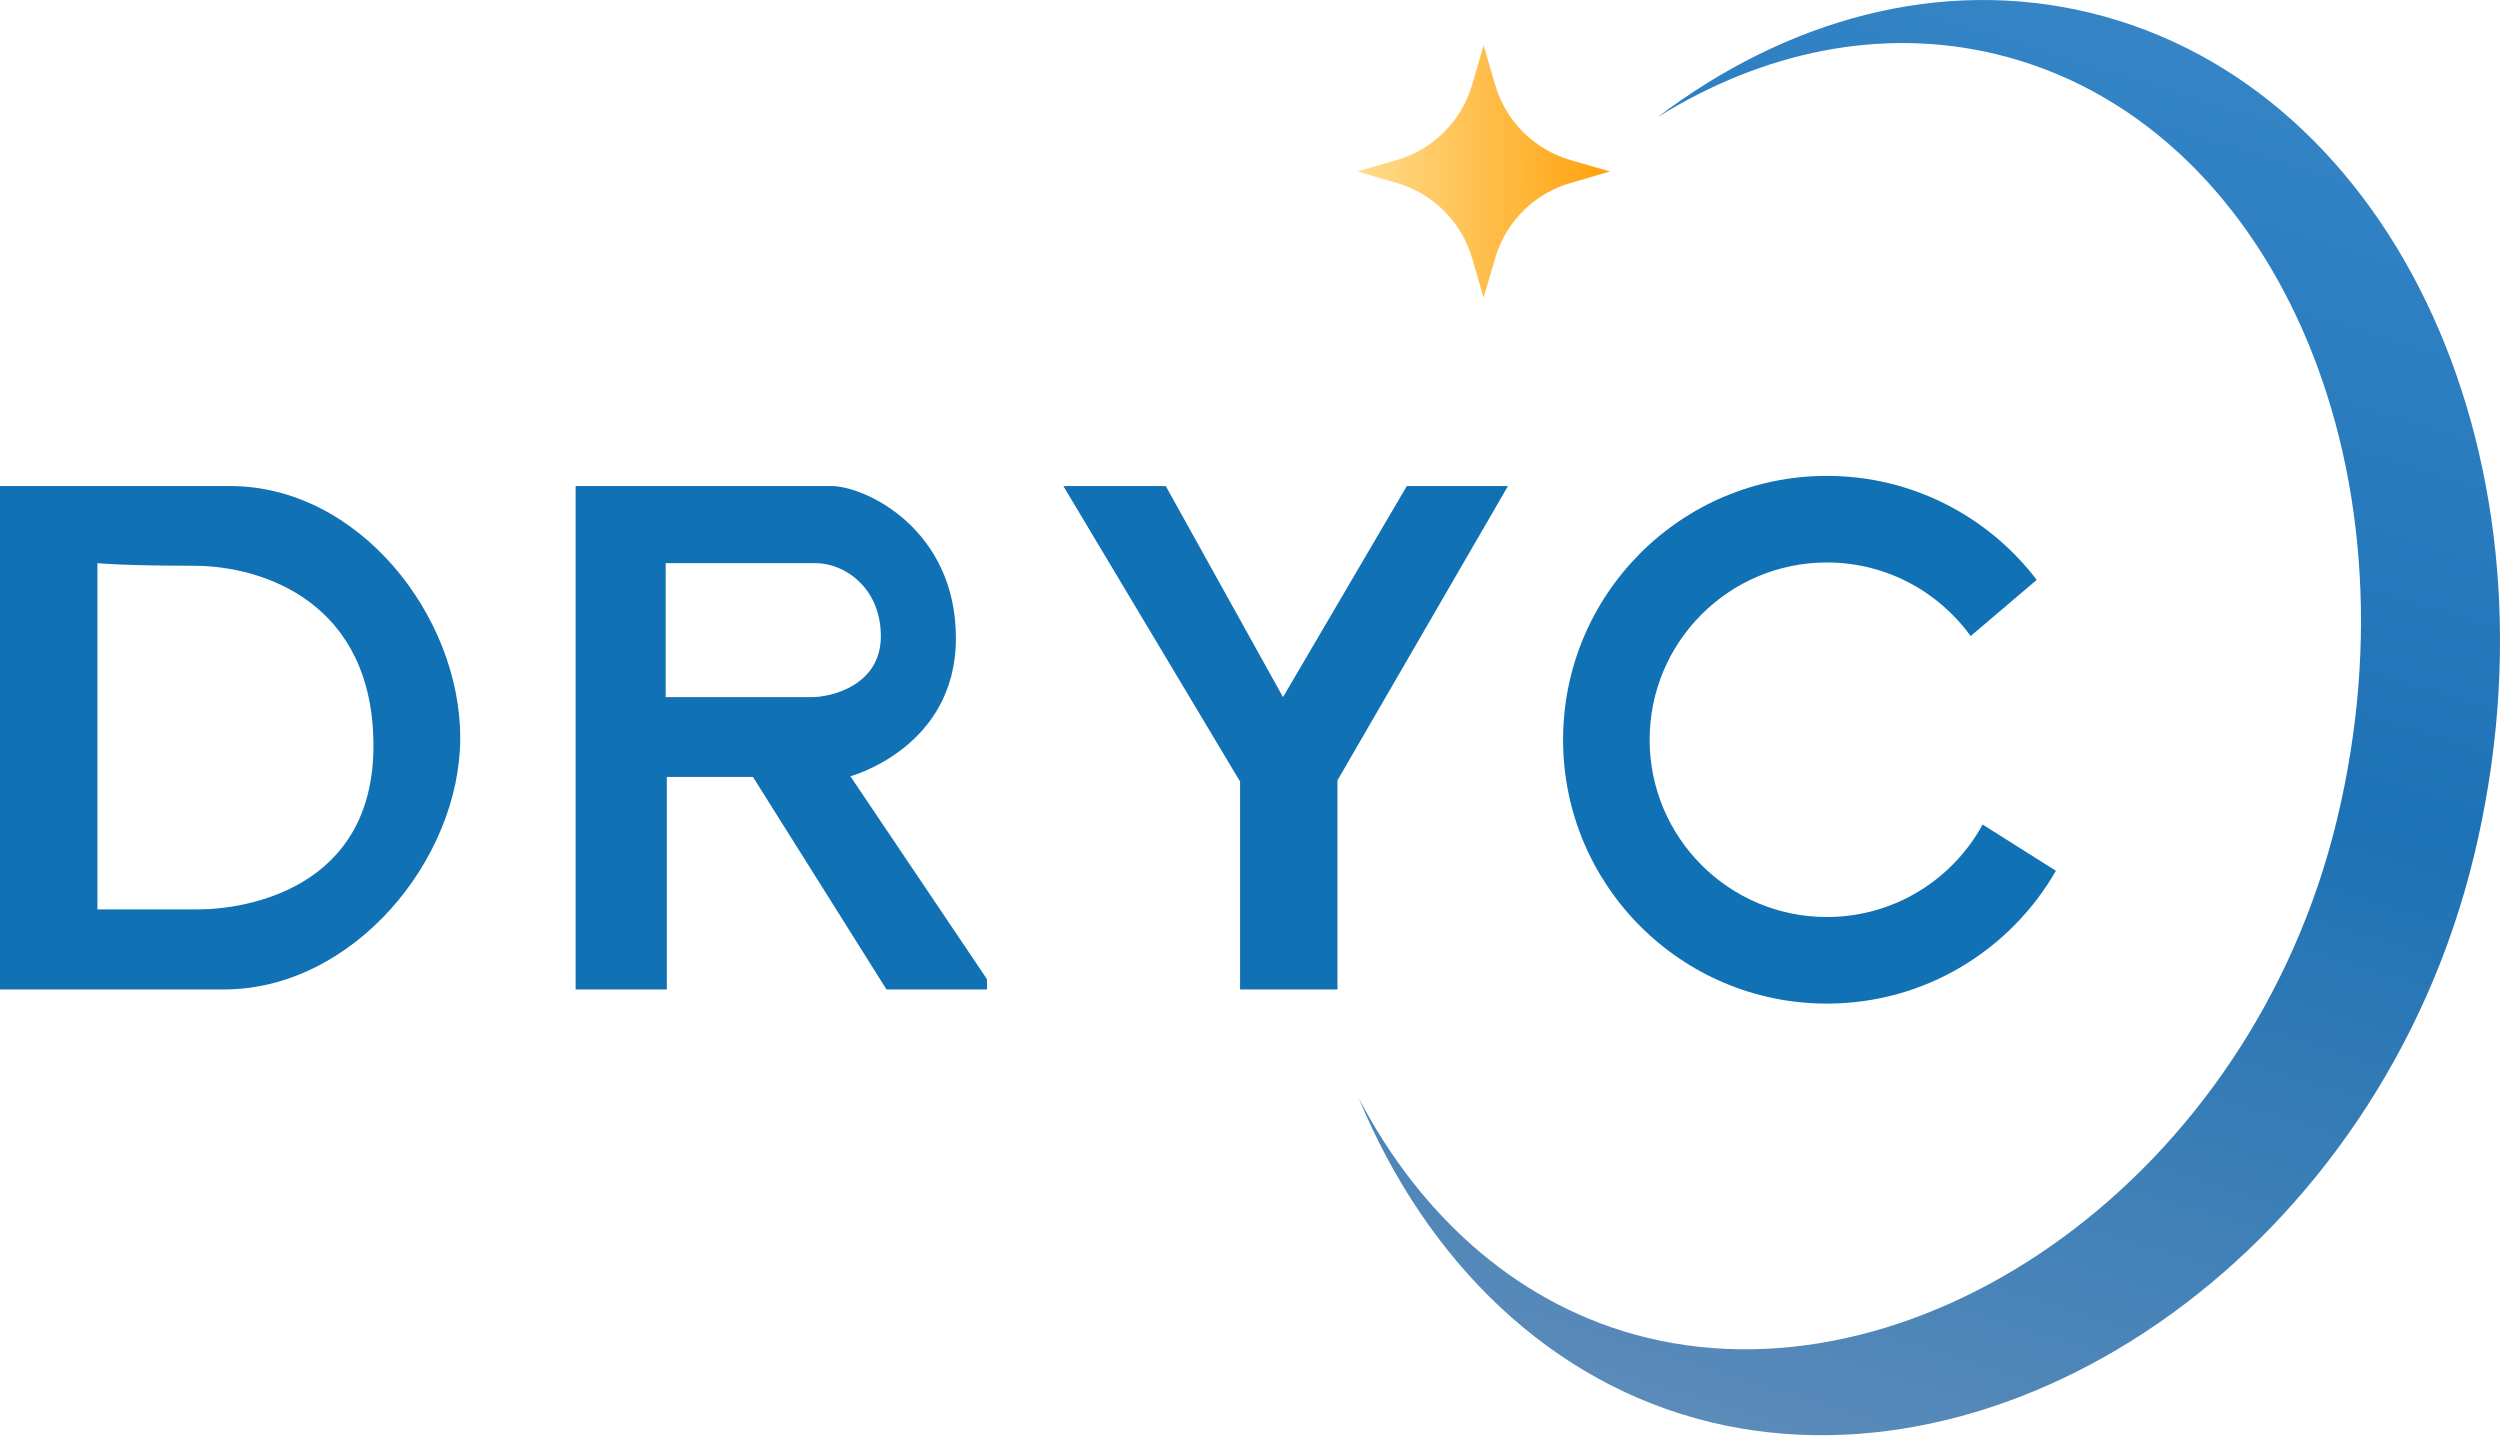 <svg width="98" height="57" viewBox="0 0 98 57" fill="none" xmlns="http://www.w3.org/2000/svg">
<path d="M9.02 19.053C3.978 19.053 0 19.053 0 19.053V38.787C0 38.787 3.703 38.787 8.774 38.787C13.843 38.787 18.041 33.695 18.041 28.92C18.041 24.145 14.063 19.053 9.02 19.053ZM7.752 35.649C5.798 35.649 3.819 35.649 3.819 35.649V22.076C3.819 22.076 4.774 22.177 7.579 22.177C10.384 22.177 14.639 23.668 14.639 29.237C14.639 34.806 9.706 35.649 7.752 35.649Z" fill="#1071B4"/>
<path d="M33.335 30.43C33.335 30.43 37.472 29.316 37.472 25.02C37.472 20.724 33.907 19.053 32.586 19.053C31.267 19.053 22.564 19.053 22.564 19.053V38.787H26.14V30.456H29.516L34.751 38.787H38.691V38.386L33.335 30.43ZM26.095 27.327V27.168V22.076C26.095 22.076 30.859 22.076 31.978 22.076C33.097 22.076 34.529 23.031 34.529 24.941C34.529 26.85 32.619 27.327 31.824 27.327C31.028 27.327 26.095 27.327 26.095 27.327Z" fill="#1071B4"/>
<path d="M41.683 19.053H45.697L50.294 27.327L55.147 19.053H59.112L52.429 30.589V38.787H48.611V30.637L41.683 19.053Z" fill="#1071B4"/>
<path d="M77.719 32.321C76.54 34.481 74.249 35.947 71.615 35.947C67.777 35.947 64.666 32.836 64.666 28.998C64.666 25.16 67.777 22.049 71.615 22.049C73.935 22.049 75.986 23.187 77.25 24.933L79.84 22.731C77.95 20.255 74.969 18.655 71.615 18.655C65.903 18.655 61.273 23.286 61.273 28.998C61.273 34.711 65.903 39.341 71.615 39.341C75.458 39.341 78.807 37.244 80.591 34.135L77.719 32.321Z" fill="#1071B4"/>
<path d="M58.158 1.771L58.608 3.321C59.022 4.745 60.136 5.859 61.56 6.273L63.11 6.723L61.56 7.174C60.136 7.587 59.022 8.701 58.608 10.125L58.158 11.675L57.708 10.125C57.294 8.701 56.18 7.587 54.756 7.174L53.206 6.723L54.756 6.273C56.18 5.859 57.294 4.745 57.708 3.321L58.158 1.771Z" fill="url(#paint0_linear_134_1246)"/>
<path d="M81.928 0.5C76.075 -0.916 70.049 0.747 64.978 4.593C69.096 2.031 73.741 1.033 78.262 2.126C89.013 4.728 94.988 18.17 91.605 32.152C88.223 46.134 75.332 55.043 64.581 52.443C59.664 51.253 55.746 47.795 53.266 43.055C55.925 49.455 60.767 54.228 67.053 55.749C79.078 58.658 93.268 48.896 96.981 33.551C100.693 18.207 93.952 3.409 81.928 0.5Z" fill="url(#paint1_linear_134_1246)"/>
<defs>
<linearGradient id="paint0_linear_134_1246" x1="53.207" y1="6.722" x2="63.108" y2="6.722" gradientUnits="userSpaceOnUse">
<stop stop-color="#FFDC8D"/>
<stop offset="1" stop-color="#FFA10B"/>
</linearGradient>
<linearGradient id="paint1_linear_134_1246" x1="66.719" y1="64.773" x2="90.087" y2="-9.924" gradientUnits="userSpaceOnUse">
<stop stop-color="#6C92BA"/>
<stop offset="0.497" stop-color="#1D72B5"/>
<stop offset="1" stop-color="#3F8DCE"/>
</linearGradient>
</defs>
</svg>
